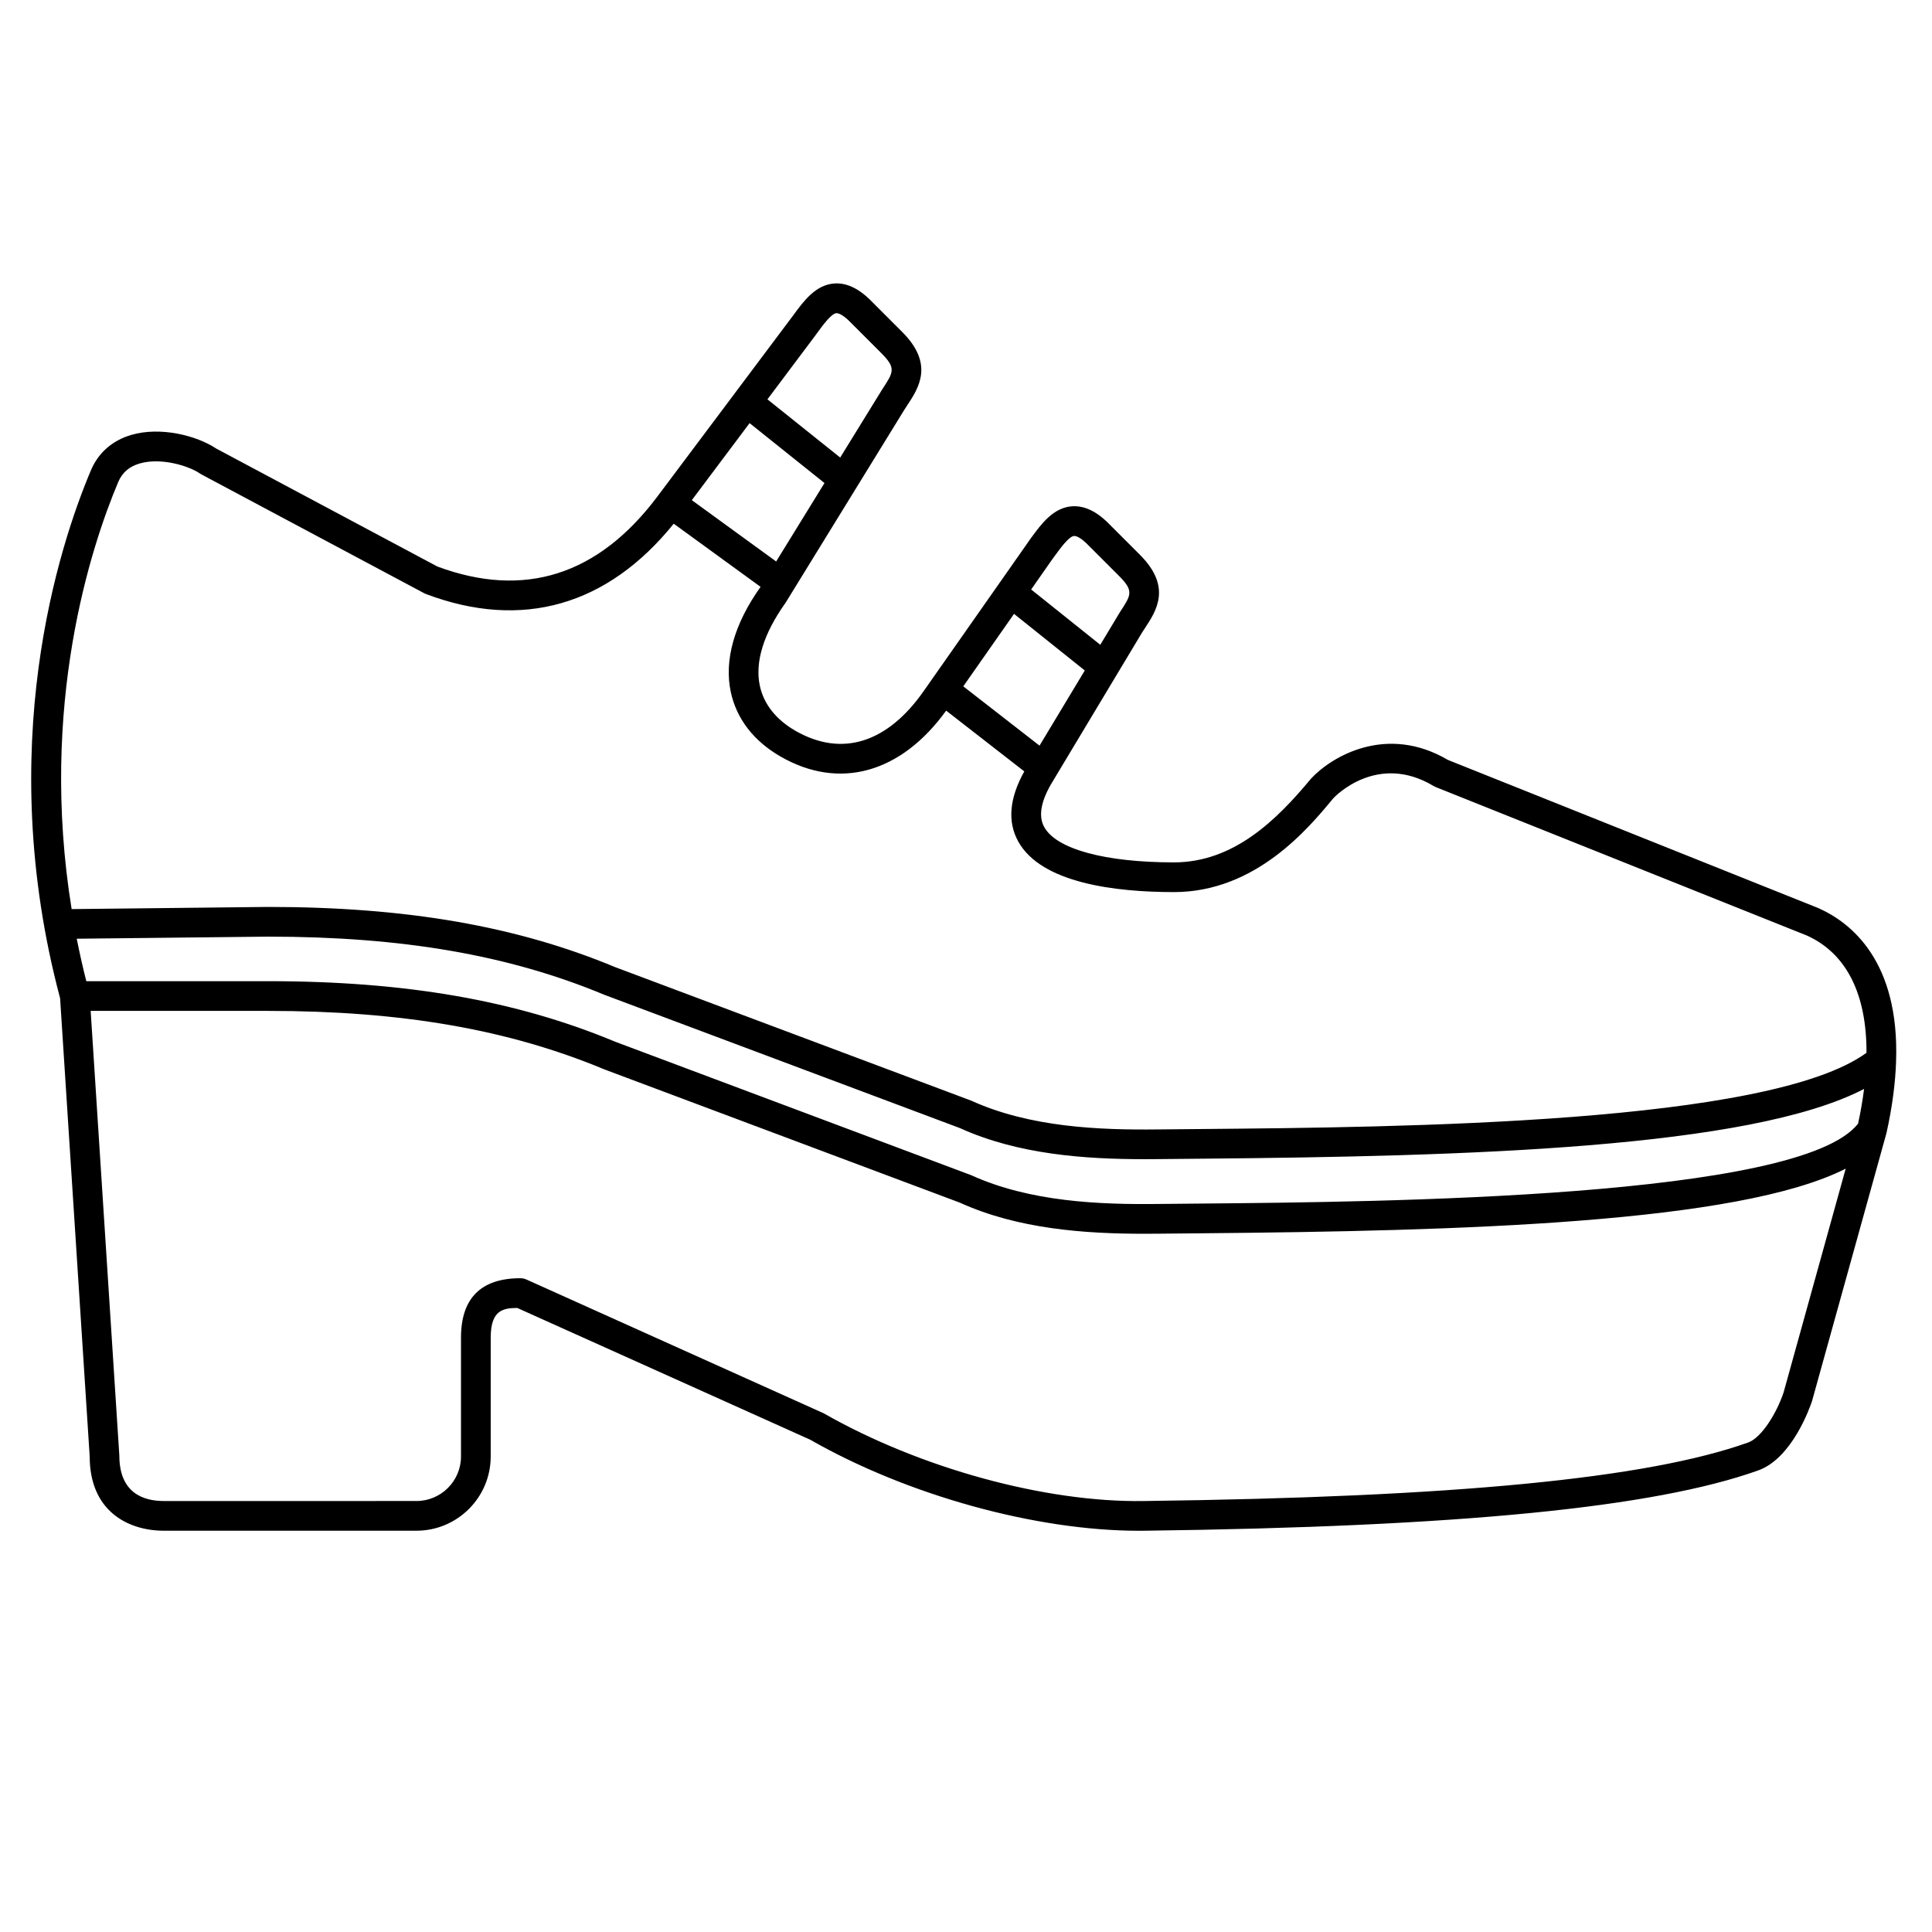 <?xml version="1.0" encoding="UTF-8"?>
<!-- Uploaded to: SVG Repo, www.svgrepo.com, Generator: SVG Repo Mixer Tools -->
<svg fill="#000000" width="800px" height="800px" version="1.1" viewBox="144 144 512 512" xmlns="http://www.w3.org/2000/svg">
 <path d="m646.48 425.25c0.906-26.371-11.773-36.652-20.527-40.562-0.047-0.023-0.09-0.043-0.141-0.062l-98.117-39.246c-16.152-9.492-30.664-1.043-36.266 4.969-9.082 10.973-20.5 22.191-36.324 22.191-18.262-0.004-31.109-3.5-34.367-9.344-1.652-2.965-0.883-7.07 2.32-12.246l23.566-39.262 0.793-1.219c3.035-4.609 7.191-10.918-1.324-19.438l-7.805-7.805c-3.453-3.621-6.758-5.246-10.137-5.055-5.008 0.328-8.168 4.652-10.957 8.461l-8.312 11.855c-0.012 0.012-0.027 0.02-0.039 0.031-0.02 0.027-0.023 0.059-0.043 0.086l-19.902 28.383c-9.719 13.977-21.855 17.75-34.16 10.648-5.086-2.938-8.324-7.035-9.367-11.859-1.359-6.273 0.945-13.816 6.812-22.031l31.449-51.105 0.793-1.219c3.035-4.609 7.191-10.918-1.324-19.438l-7.805-7.805c-3.453-3.621-6.789-5.262-10.137-5.055-5.004 0.328-8.164 4.648-10.949 8.453l-36.074 48.117c-15.656 20.785-35.234 26.984-58.211 18.453l-58.629-31.273c-5.215-3.461-14.789-5.879-22.523-3.609-5.023 1.48-8.719 4.727-10.688 9.395-8.387 19.867-25.902 73.184-8.16 139.88l7.844 121.44c0 14.512 10.168 19.68 19.68 19.68h66.914c10.852 0 19.68-8.828 19.68-19.68v-31.488c0-7.324 3.309-7.832 7.035-7.867l77.605 34.902c25.801 14.742 59.812 24.148 87.133 24.145 0.488 0 0.98 0 1.465-0.008 83.375-1.047 135.05-6.125 162.65-15.977 8.996-3.211 13.711-16.68 14.281-18.398l19.68-70.848c0.008-0.031 0-0.066 0.008-0.098 0.008-0.035 0.035-0.062 0.043-0.098 1.574-7.09 2.34-13.324 2.539-18.891-0.004-0.035-0.004-0.066 0-0.102zm-10.062 16.504c-15.203 19.777-126.3 20.773-174 21.203l-11.301 0.105c-15.941 0.199-34.223-0.578-49.742-7.625l-94.336-35.367c-26.266-10.945-55.516-16.047-92.035-16.047h-48.133c-0.965-3.797-1.797-7.547-2.535-11.25l50.668-0.555c35.59 0 63.875 4.875 89.145 15.41l94.219 35.32c15.418 7.008 33.152 8.25 48.992 8.25 1.297 0 2.582-0.008 3.848-0.023l11.41-0.109c69.562-0.617 145.04-2.691 175.38-18.488-0.367 2.93-0.891 5.992-1.582 9.176zm-223.69-135.07 18.75 15-11.992 19.918-20.207-15.715zm10.133-14.465 0.684-0.934c1.594-2.18 3.777-5.164 5.117-5.254 0.363 0.008 1.527 0.113 3.996 2.699l7.871 7.871c3.981 3.981 3.273 5.047 0.316 9.539l-5.258 8.734-18.32-14.656zm-80.211-36.086 19.848 15.879-12.809 20.789-22.348-16.254zm17.215-22.949 0.695-0.945c1.59-2.176 3.773-5.16 5.109-5.246 0.355 0.008 1.523 0.113 3.996 2.699l7.871 7.871c3.981 3.981 3.273 5.047 0.316 9.539l-11.188 18.152-19.285-15.426zm-184.53 38.547c1.051-2.488 2.902-4.09 5.66-4.898 5.523-1.625 12.871 0.516 16.051 2.688 0.117 0.082 0.238 0.152 0.367 0.223l59.039 31.488c0.148 0.078 0.309 0.148 0.469 0.207 25.43 9.574 48.062 3.086 65.625-18.652l23.012 16.734c-6.984 9.805-9.711 19.461-7.879 27.93 1.527 7.055 6.066 12.934 13.125 17.012 15.605 9.012 31.969 4.449 43.938-12.137l20.707 16.102c-3.953 7.09-4.519 13.348-1.59 18.602 6.16 11.059 25.828 13.379 41.246 13.383 21.668 0 35.668-16.914 42.238-24.867 0.465-0.496 11.664-12.195 26.582-3.242 0.18 0.105 0.371 0.199 0.566 0.281l98.32 39.328c10.516 4.731 15.887 15.527 15.828 31.09-25.832 18.848-123.27 19.727-176.09 20.199l-11.426 0.105c-15.941 0.199-34.223-0.578-49.742-7.625l-94.332-35.371c-26.137-10.891-55.379-15.965-92.086-15.965l-51.98 0.574c-8.742-54.078 5.215-96.273 12.352-113.19zm441.34 241.26c-1.844 5.539-5.859 12.02-9.395 13.285-26.75 9.547-77.621 14.48-160.11 15.512-26.191 0.426-59.461-8.742-84.926-23.27l-78.719-35.426c-0.508-0.227-1.059-0.348-1.613-0.348-10.445 0-15.742 5.297-15.742 15.742v31.488c0 6.512-5.297 11.809-11.809 11.809l-66.918 0.004c-5.383 0-11.809-2.051-11.816-12.059l-7.598-117.83h46.969c35.453 0 63.73 4.902 89.145 15.496l94.219 35.32c15.418 7.008 33.152 8.25 48.996 8.25 1.289 0 2.578-0.008 3.844-0.023l11.289-0.105c68.637-0.613 142.08-2.637 170.64-17.129z"/>
</svg>